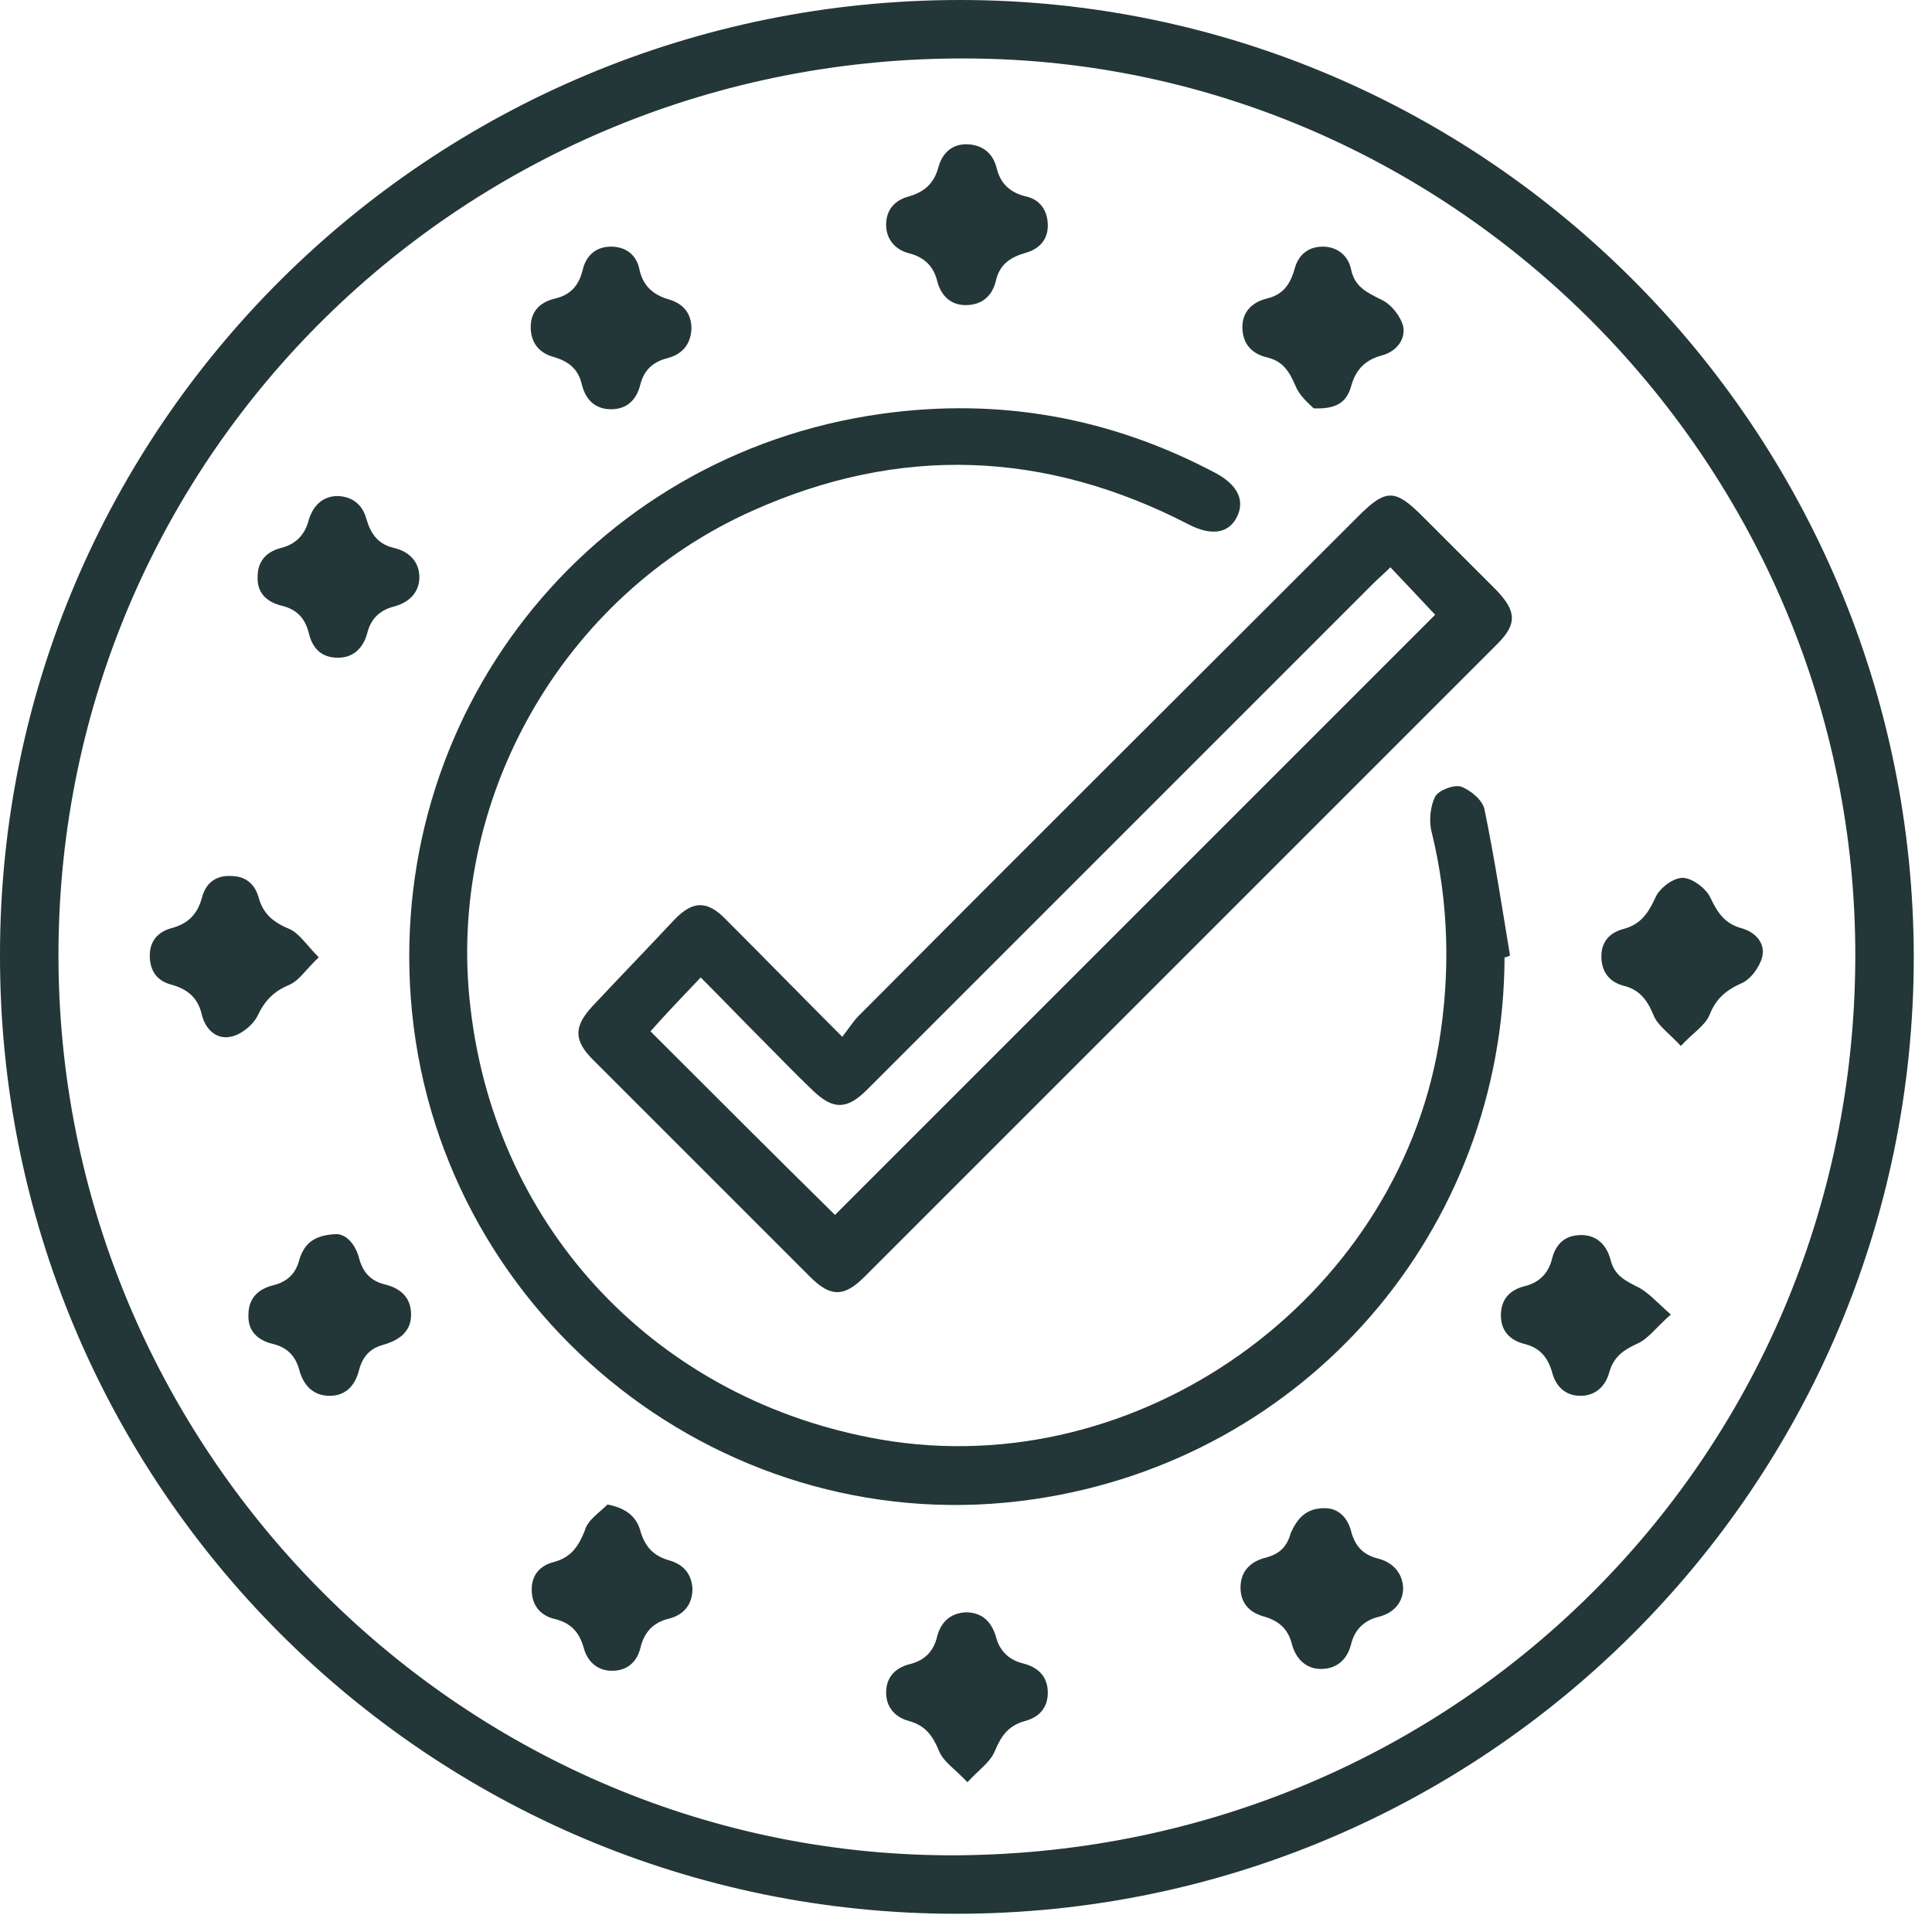 <svg width="53" height="53" viewBox="0 0 53 53" fill="none" xmlns="http://www.w3.org/2000/svg">
<path d="M26.237 52.5C11.728 52.5 -0.025 40.722 3.99996e-05 26.187C3.99996e-05 11.703 11.803 0 26.338 0C40.772 0 52.5 11.803 52.5 26.288C52.475 40.772 40.722 52.5 26.237 52.5ZM50.896 26.288C50.946 12.805 39.945 1.654 26.538 1.604C12.78 1.529 1.654 12.455 1.604 26.112C1.554 39.669 12.53 50.821 25.987 50.896C39.795 50.946 50.846 40.045 50.896 26.288Z" fill="#233638"/>
<path d="M41.274 26.262C41.249 33.755 35.836 40.02 28.393 41.123C19.998 42.376 12.155 36.261 11.303 27.766C10.501 19.672 16.114 12.48 24.183 11.352C27.416 10.901 30.473 11.452 33.355 12.981C33.957 13.307 34.157 13.733 33.931 14.184C33.706 14.635 33.23 14.71 32.603 14.384C28.669 12.354 24.684 12.204 20.65 14.008C15.412 16.339 12.23 21.977 12.906 27.641C13.608 33.755 18.069 38.441 24.183 39.494C31.225 40.697 38.267 35.685 39.47 28.643C39.795 26.688 39.745 24.734 39.269 22.804C39.194 22.503 39.244 22.102 39.37 21.852C39.47 21.677 39.871 21.526 40.071 21.576C40.347 21.677 40.673 21.952 40.723 22.203C40.998 23.531 41.199 24.859 41.424 26.212C41.374 26.237 41.324 26.262 41.274 26.262Z" fill="#233638"/>
<path d="M23.106 28.443C23.282 28.217 23.407 28.017 23.557 27.866C28.118 23.28 32.704 18.72 37.265 14.159C38.017 13.407 38.267 13.407 39.019 14.159C39.696 14.835 40.372 15.512 41.049 16.189C41.6 16.765 41.625 17.116 41.074 17.667C35.285 23.456 29.497 29.244 23.708 35.033C23.156 35.585 22.781 35.585 22.229 35.033C20.25 33.054 18.245 31.049 16.265 29.069C15.739 28.543 15.739 28.167 16.24 27.616C16.992 26.814 17.744 26.037 18.495 25.235C18.997 24.709 19.398 24.684 19.924 25.235C20.951 26.262 21.954 27.29 23.106 28.443ZM22.906 33.329C28.419 27.816 33.907 22.328 39.37 16.865C39.019 16.489 38.593 16.038 38.142 15.562C37.967 15.737 37.816 15.863 37.666 16.013C34.208 19.471 30.75 22.93 27.291 26.388C26.113 27.566 24.961 28.718 23.783 29.896C23.232 30.447 22.856 30.447 22.304 29.921C21.803 29.445 21.327 28.944 20.851 28.468C20.325 27.941 19.799 27.39 19.222 26.814C18.696 27.365 18.245 27.841 17.844 28.292C19.573 30.021 21.277 31.725 22.906 33.329Z" fill="#233638"/>
<path d="M28.744 6.19C28.744 6.591 28.494 6.841 28.118 6.941C27.692 7.067 27.416 7.267 27.316 7.718C27.215 8.119 26.94 8.37 26.489 8.37C26.063 8.37 25.812 8.094 25.712 7.718C25.612 7.292 25.336 7.042 24.91 6.941C24.559 6.841 24.309 6.566 24.309 6.165C24.309 5.739 24.559 5.488 24.935 5.388C25.361 5.263 25.612 5.037 25.737 4.611C25.837 4.21 26.113 3.934 26.564 3.959C26.965 3.984 27.241 4.21 27.341 4.611C27.441 5.037 27.717 5.288 28.143 5.388C28.494 5.463 28.744 5.739 28.744 6.19Z" fill="#233638"/>
<path d="M26.539 48.891C26.213 48.54 25.887 48.34 25.762 48.039C25.587 47.613 25.386 47.337 24.935 47.212C24.559 47.112 24.309 46.836 24.309 46.435C24.309 46.009 24.559 45.759 24.935 45.658C25.361 45.558 25.612 45.308 25.712 44.882C25.812 44.506 26.063 44.255 26.489 44.23C26.94 44.23 27.19 44.481 27.316 44.882C27.416 45.283 27.667 45.533 28.067 45.633C28.468 45.734 28.744 45.984 28.744 46.435C28.744 46.861 28.494 47.112 28.118 47.212C27.667 47.337 27.466 47.613 27.291 48.039C27.165 48.34 26.865 48.54 26.539 48.891Z" fill="#233638"/>
<path d="M9.222 33.855C9.497 33.855 9.748 34.131 9.848 34.507C9.948 34.883 10.149 35.133 10.55 35.234C10.976 35.334 11.277 35.585 11.277 36.061C11.277 36.537 10.951 36.762 10.525 36.888C10.149 36.988 9.948 37.214 9.848 37.589C9.748 37.99 9.497 38.291 9.046 38.291C8.62 38.291 8.345 38.04 8.219 37.614C8.119 37.214 7.894 36.963 7.468 36.863C7.067 36.762 6.791 36.512 6.816 36.061C6.816 35.61 7.092 35.359 7.493 35.259C7.894 35.159 8.119 34.933 8.219 34.532C8.345 34.156 8.57 33.881 9.222 33.855Z" fill="#233638"/>
<path d="M9.223 13.607C9.674 13.607 9.95 13.858 10.05 14.234C10.175 14.66 10.376 14.935 10.827 15.036C11.228 15.136 11.504 15.412 11.504 15.838C11.504 16.264 11.203 16.539 10.802 16.64C10.426 16.74 10.175 16.965 10.075 17.366C9.975 17.742 9.724 18.043 9.273 18.043C8.822 18.043 8.572 17.792 8.471 17.366C8.371 16.965 8.146 16.715 7.72 16.614C7.319 16.514 7.043 16.264 7.068 15.813C7.068 15.387 7.319 15.136 7.694 15.036C8.12 14.935 8.371 14.66 8.471 14.259C8.597 13.858 8.847 13.632 9.223 13.607Z" fill="#233638"/>
<path d="M8.745 26.262C8.395 26.588 8.219 26.889 7.943 27.014C7.517 27.19 7.267 27.44 7.066 27.866C6.941 28.117 6.615 28.392 6.315 28.443C5.939 28.518 5.638 28.242 5.538 27.841C5.438 27.39 5.162 27.14 4.711 27.014C4.31 26.914 4.109 26.638 4.109 26.212C4.109 25.811 4.335 25.561 4.711 25.46C5.162 25.335 5.412 25.085 5.538 24.634C5.638 24.233 5.914 24.007 6.34 24.032C6.741 24.032 6.991 24.258 7.091 24.608C7.217 25.085 7.517 25.31 7.943 25.486C8.219 25.611 8.395 25.912 8.745 26.262Z" fill="#233638"/>
<path d="M45.835 36.061C45.434 36.412 45.208 36.737 44.908 36.863C44.532 37.038 44.281 37.214 44.156 37.614C44.056 38.015 43.78 38.291 43.354 38.291C42.953 38.291 42.677 38.04 42.577 37.639C42.452 37.214 42.226 36.963 41.8 36.863C41.424 36.762 41.174 36.512 41.174 36.086C41.174 35.635 41.424 35.384 41.825 35.284C42.226 35.184 42.477 34.933 42.577 34.532C42.677 34.131 42.928 33.881 43.379 33.881C43.83 33.881 44.081 34.181 44.181 34.557C44.281 34.958 44.532 35.108 44.883 35.284C45.208 35.434 45.434 35.71 45.835 36.061Z" fill="#233638"/>
<path d="M36.337 41.373C36.713 41.373 36.963 41.624 37.063 42C37.164 42.401 37.389 42.651 37.79 42.752C38.191 42.852 38.467 43.128 38.492 43.554C38.492 43.98 38.216 44.255 37.815 44.355C37.414 44.456 37.164 44.706 37.063 45.107C36.963 45.508 36.688 45.784 36.236 45.784C35.81 45.784 35.535 45.483 35.435 45.082C35.334 44.706 35.109 44.481 34.708 44.355C34.307 44.255 34.031 44.005 34.031 43.554C34.031 43.077 34.332 42.827 34.733 42.727C35.109 42.626 35.309 42.426 35.41 42.05C35.585 41.674 35.81 41.373 36.337 41.373Z" fill="#233638"/>
<path d="M36.037 11.202C35.911 11.076 35.636 10.851 35.535 10.575C35.36 10.174 35.185 9.899 34.734 9.798C34.333 9.698 34.082 9.422 34.082 8.971C34.082 8.545 34.358 8.295 34.734 8.194C35.185 8.094 35.385 7.819 35.51 7.393C35.611 6.992 35.886 6.766 36.287 6.766C36.688 6.766 36.989 7.017 37.064 7.393C37.164 7.869 37.49 8.019 37.891 8.22C38.167 8.345 38.417 8.671 38.492 8.946C38.568 9.322 38.292 9.648 37.916 9.748C37.44 9.873 37.189 10.149 37.064 10.6C36.939 11.051 36.638 11.227 36.037 11.202Z" fill="#233638"/>
<path d="M46.11 28.693C45.784 28.342 45.458 28.117 45.358 27.841C45.183 27.415 44.957 27.14 44.531 27.039C44.155 26.939 43.93 26.663 43.93 26.237C43.93 25.836 44.155 25.586 44.531 25.486C45.007 25.36 45.208 25.06 45.408 24.634C45.508 24.383 45.884 24.082 46.16 24.082C46.411 24.082 46.786 24.358 46.912 24.608C47.112 25.035 47.313 25.335 47.764 25.461C48.14 25.561 48.44 25.861 48.34 26.262C48.265 26.538 48.014 26.889 47.739 26.989C47.313 27.19 47.062 27.415 46.887 27.866C46.761 28.142 46.436 28.342 46.11 28.693Z" fill="#233638"/>
<path d="M16.666 41.273C17.192 41.373 17.468 41.624 17.568 42C17.693 42.426 17.919 42.676 18.345 42.802C18.721 42.902 18.971 43.153 18.996 43.579C18.996 44.03 18.746 44.305 18.345 44.406C17.919 44.506 17.668 44.781 17.568 45.208C17.468 45.608 17.192 45.834 16.791 45.834C16.39 45.834 16.115 45.583 16.014 45.208C15.889 44.756 15.638 44.506 15.187 44.406C14.812 44.305 14.586 44.03 14.586 43.604C14.586 43.203 14.812 42.952 15.187 42.852C15.664 42.727 15.864 42.426 16.039 42C16.115 41.699 16.44 41.499 16.666 41.273Z" fill="#233638"/>
<path d="M18.969 9.021C18.944 9.473 18.693 9.723 18.317 9.823C17.917 9.924 17.666 10.149 17.566 10.55C17.465 10.951 17.215 11.227 16.764 11.227C16.313 11.227 16.062 10.951 15.962 10.55C15.862 10.124 15.611 9.924 15.21 9.798C14.809 9.698 14.559 9.422 14.559 8.971C14.559 8.545 14.809 8.295 15.21 8.194C15.661 8.094 15.887 7.819 15.987 7.393C16.087 6.992 16.363 6.766 16.764 6.766C17.165 6.766 17.465 6.992 17.541 7.393C17.641 7.844 17.917 8.094 18.368 8.22C18.769 8.345 18.969 8.62 18.969 9.021Z" fill="#233638"/>
</svg>